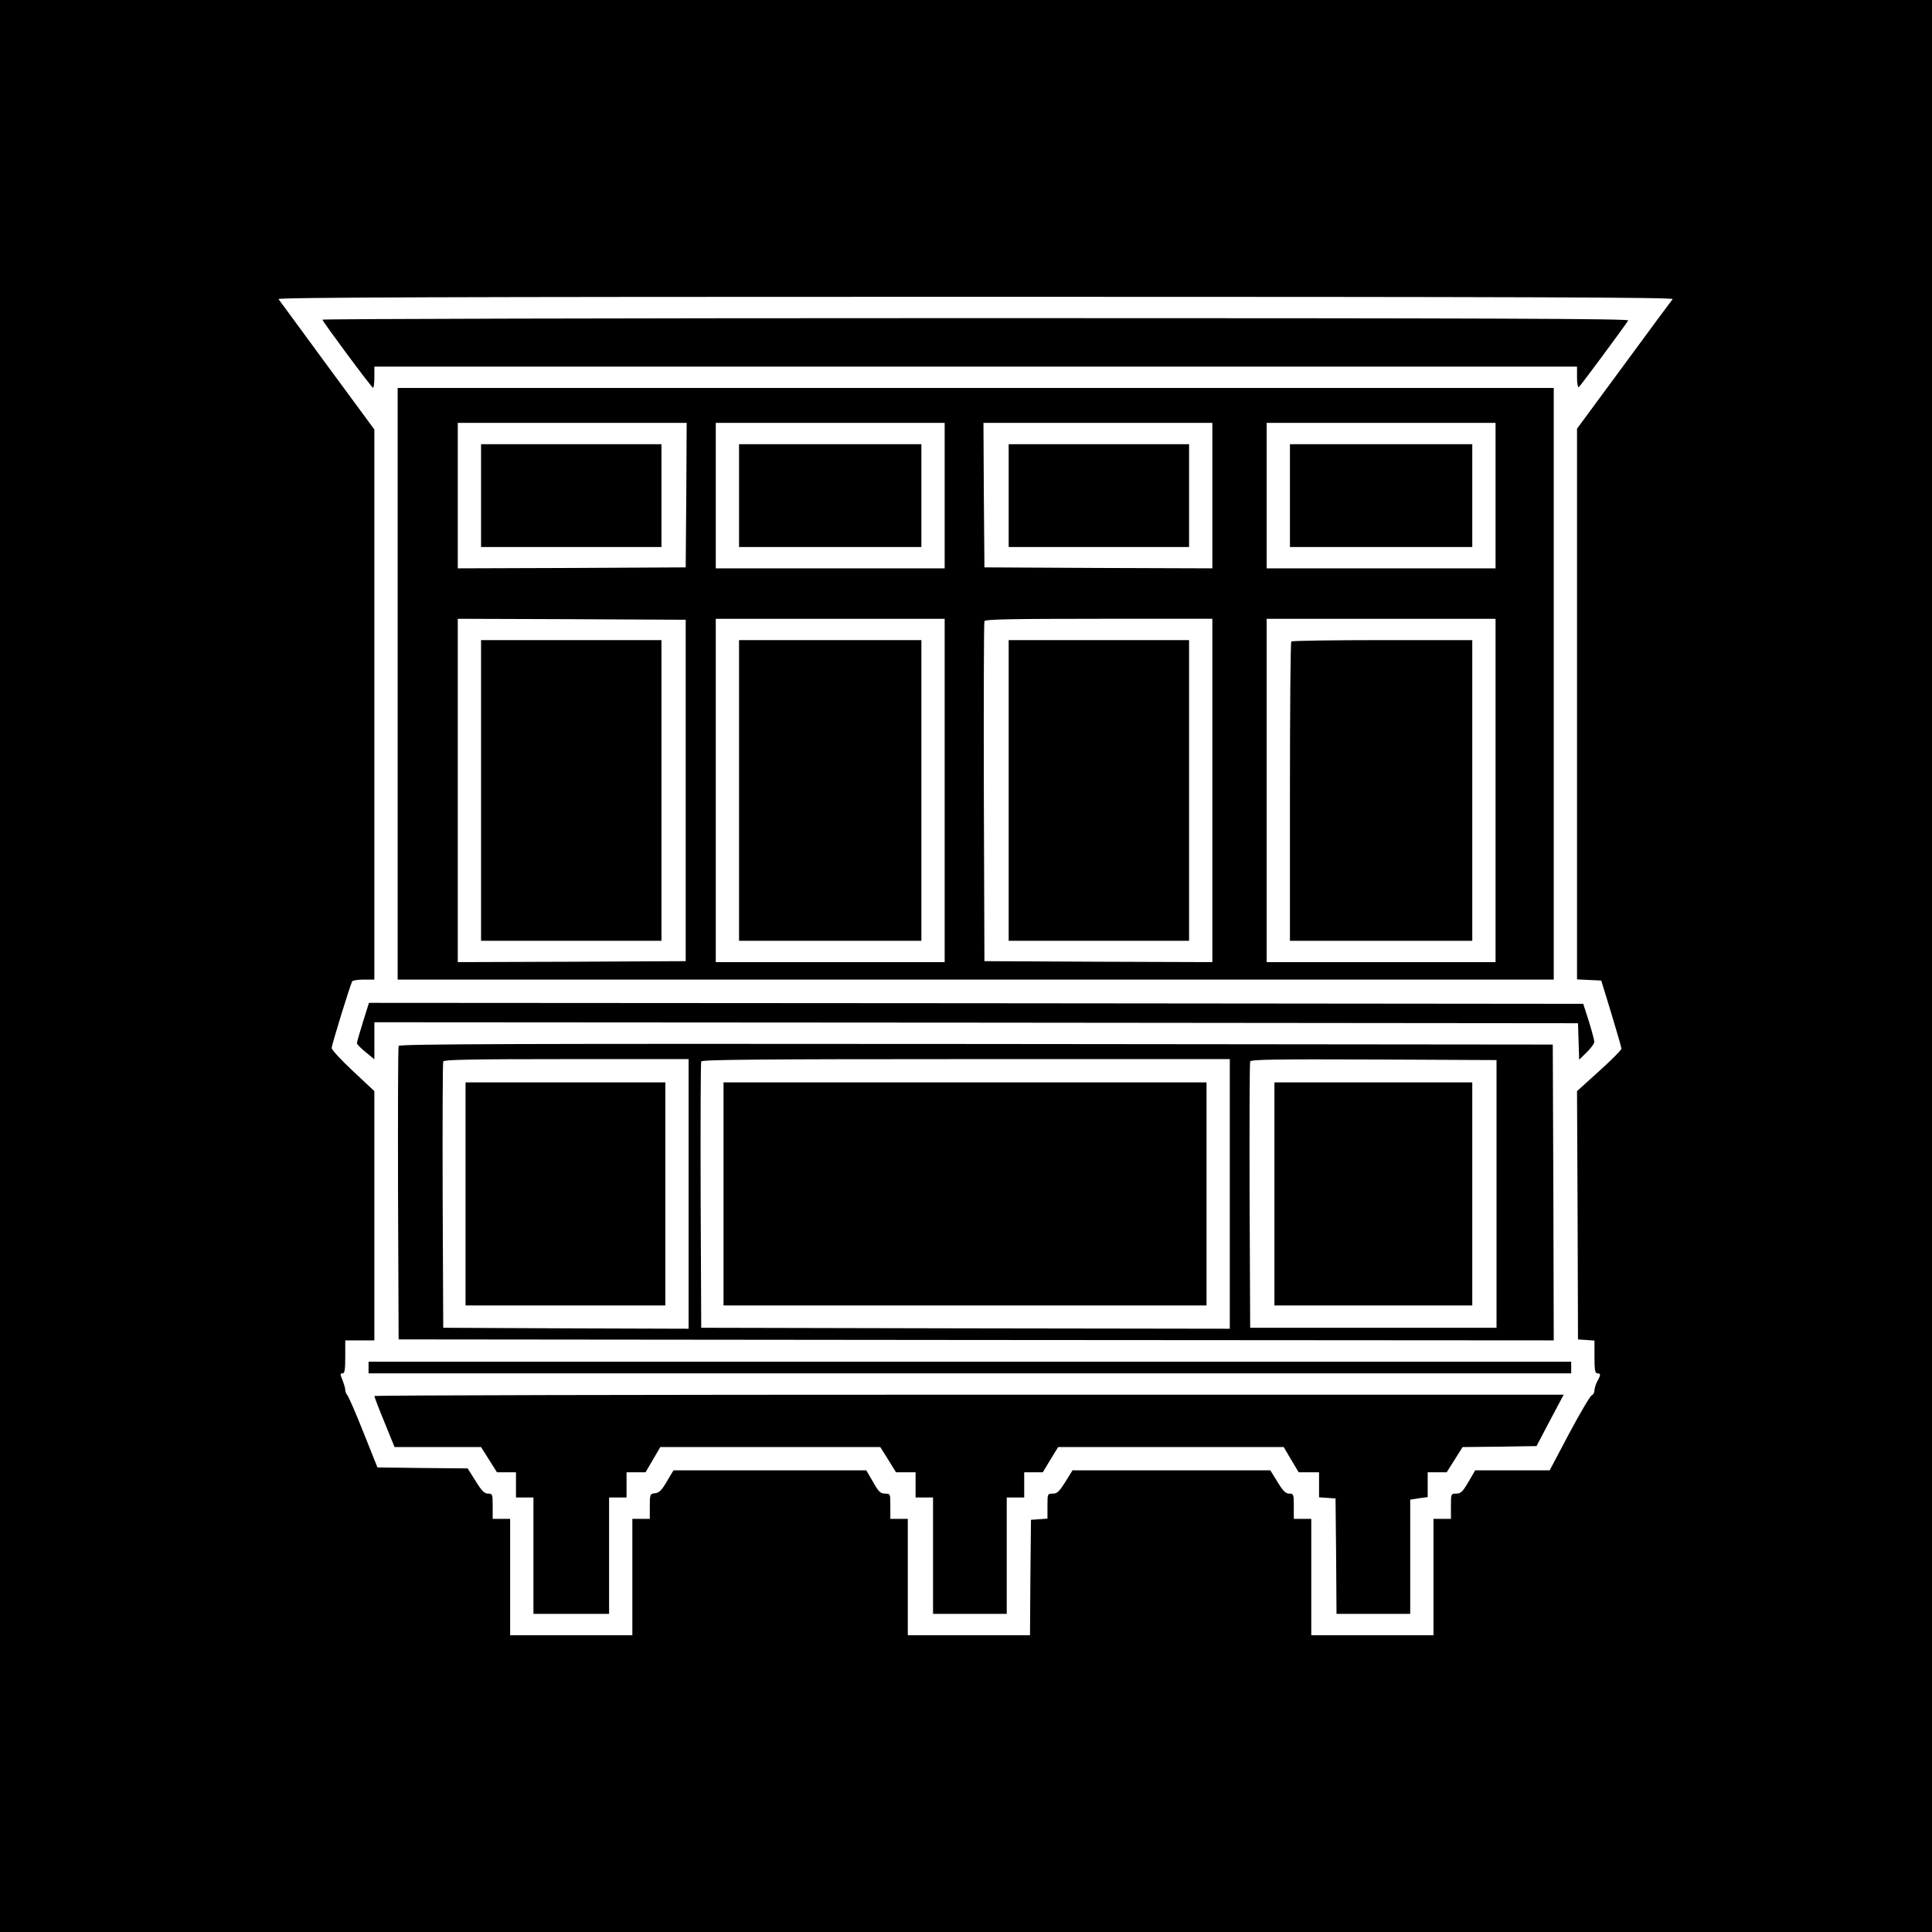 <?xml version="1.0" standalone="no"?>
<!DOCTYPE svg PUBLIC "-//W3C//DTD SVG 20010904//EN"
 "http://www.w3.org/TR/2001/REC-SVG-20010904/DTD/svg10.dtd">
<svg version="1.0" xmlns="http://www.w3.org/2000/svg"
 width="996pt" height="996pt" viewBox="0 0 996 996"
 preserveAspectRatio="xMidYMid meet">
<g transform="translate(0,996) scale(0.1,-0.1)"
fill="#000000" stroke="none">
<path d="M0 4980 l0 -4980 4980 0 4980 0 0 4980 0 4980 -4980 0 -4980 0 0
-4980z m8623 3438 c-6 -7 -119 -160 -252 -341 l-241 -327 0 -1420 0 -1419 63
-3 62 -3 52 -170 c28 -93 52 -175 52 -181 1 -6 -51 -58 -114 -115 l-115 -104
3 -640 2 -640 43 -3 42 -3 0 -85 c0 -68 3 -84 15 -84 18 0 18 -8 0 -40 -8 -14
-14 -35 -15 -46 0 -12 -6 -24 -14 -27 -8 -3 -60 -91 -116 -196 l-101 -191
-192 0 -192 0 -35 -60 c-29 -50 -40 -60 -62 -60 -28 0 -28 -1 -28 -65 l0 -65
-45 0 -45 0 0 -300 0 -300 -315 0 -315 0 0 300 0 300 -45 0 -45 0 0 65 c0 62
-1 65 -24 65 -18 0 -32 14 -60 60 l-37 60 -510 0 -510 0 -37 -60 c-31 -49 -42
-60 -64 -60 -28 0 -28 -1 -28 -64 l0 -65 -42 -3 -43 -3 -3 -297 -2 -298 -315
0 -315 0 0 300 0 300 -45 0 -45 0 0 65 c0 64 0 65 -27 65 -24 0 -34 10 -62 60
l-35 60 -497 0 -497 0 -34 -57 c-26 -45 -40 -59 -61 -61 -26 -3 -27 -5 -27
-68 l0 -64 -45 0 -45 0 0 -300 0 -300 -315 0 -315 0 0 300 0 300 -45 0 -45 0
0 65 c0 62 -1 65 -24 65 -18 0 -33 14 -64 65 l-41 65 -232 2 -233 3 -72 180
c-39 99 -77 185 -83 192 -6 7 -11 19 -11 28 0 9 -7 31 -14 50 -13 31 -13 35 0
35 11 0 14 17 14 85 l0 85 75 0 75 0 0 643 0 642 -110 103 c-61 57 -110 110
-110 119 0 16 96 328 106 344 3 5 30 9 60 9 l54 0 0 1418 0 1418 -243 330
c-134 182 -247 336 -251 342 -5 9 861 12 3595 12 2880 0 3599 -3 3592 -12z"/>
<path d="M1662 8312 c8 -19 254 -351 261 -351 4 -1 7 24 7 54 l0 55 3100 0
3100 0 0 -56 c0 -30 4 -53 9 -50 8 5 234 311 255 344 6 9 -670 12 -3364 12
-1855 0 -3370 -4 -3368 -8z"/>
<path d="M2050 6435 l0 -1525 2980 0 2980 0 0 1525 0 1525 -2980 0 -2980 0 0
-1525z m1488 973 l-3 -373 -587 -3 -588 -2 0 375 0 375 590 0 590 0 -2 -372z
m1332 -3 l0 -375 -590 0 -590 0 0 375 0 375 590 0 590 0 0 -375z m1380 0 l0
-375 -587 2 -588 3 -3 373 -2 372 590 0 590 0 0 -375z m1460 0 l0 -375 -590 0
-590 0 0 375 0 375 590 0 590 0 0 -375z m-4175 -1520 l0 -880 -587 -3 -588 -2
0 885 0 885 588 -2 587 -3 0 -880z m1335 0 l0 -885 -590 0 -590 0 0 885 0 885
590 0 590 0 0 -885z m1380 0 l0 -885 -587 2 -588 3 -3 870 c-1 479 0 876 3
883 3 9 131 12 590 12 l585 0 0 -885z m1460 0 l0 -885 -590 0 -590 0 0 885 0
885 590 0 590 0 0 -885z"/>
<path d="M2480 7405 l0 -265 465 0 465 0 0 265 0 265 -465 0 -465 0 0 -265z"/>
<path d="M3810 7405 l0 -265 470 0 470 0 0 265 0 265 -470 0 -470 0 0 -265z"/>
<path d="M5200 7405 l0 -265 465 0 465 0 0 265 0 265 -465 0 -465 0 0 -265z"/>
<path d="M6650 7405 l0 -265 470 0 470 0 0 265 0 265 -470 0 -470 0 0 -265z"/>
<path d="M2480 5885 l0 -775 465 0 465 0 0 775 0 775 -465 0 -465 0 0 -775z"/>
<path d="M3810 5885 l0 -775 470 0 470 0 0 775 0 775 -470 0 -470 0 0 -775z"/>
<path d="M5200 5885 l0 -775 465 0 465 0 0 775 0 775 -465 0 -465 0 0 -775z"/>
<path d="M6657 6653 c-4 -3 -7 -352 -7 -775 l0 -768 470 0 470 0 0 775 0 775
-463 0 c-255 0 -467 -3 -470 -7z"/>
<path d="M1871 4691 c-17 -55 -31 -104 -31 -109 0 -5 20 -26 45 -46 l45 -37 0
95 0 96 3103 -2 3102 -3 3 -94 3 -94 39 38 c22 22 40 46 39 55 0 8 -13 56 -28
105 l-29 90 -3130 3 -3130 2 -31 -99z"/>
<path d="M2055 4568 c-3 -7 -4 -350 -3 -763 l3 -750 2978 -3 2977 -2 -2 762
-3 763 -2973 3 c-2373 2 -2974 0 -2977 -10z m1495 -763 l0 -695 -632 2 -633 3
-3 680 c-1 374 0 686 3 693 3 9 140 12 635 12 l630 0 0 -695z m2790 0 l0 -695
-1362 2 -1363 3 -3 680 c-1 374 0 686 3 693 3 9 286 12 1365 12 l1360 0 0
-695z m1375 0 l0 -690 -635 0 -635 0 -3 680 c-1 374 0 686 3 693 3 10 136 12
637 10 l633 -3 0 -690z"/>
<path d="M2400 3805 l0 -575 515 0 515 0 0 575 0 575 -515 0 -515 0 0 -575z"/>
<path d="M3730 3805 l0 -575 1245 0 1245 0 0 575 0 575 -1245 0 -1245 0 0
-575z"/>
<path d="M6570 3805 l0 -575 510 0 510 0 0 575 0 575 -510 0 -510 0 0 -575z"/>
<path d="M1900 2910 l0 -30 3100 0 3100 0 0 30 0 30 -3100 0 -3100 0 0 -30z"/>
<path d="M1930 2763 c0 -4 23 -65 52 -135 l52 -128 223 0 223 0 41 -65 41 -65
49 0 49 0 0 -65 0 -65 45 0 45 0 0 -300 0 -300 195 0 195 0 0 300 0 300 45 0
45 0 0 65 0 65 49 0 49 0 38 65 38 65 567 0 567 0 41 -65 40 -65 51 0 50 0 0
-65 0 -65 45 0 45 0 0 -300 0 -300 190 0 190 0 0 300 0 300 45 0 45 0 0 65 0
65 48 0 48 0 39 65 40 65 581 0 582 0 38 -65 39 -65 53 0 52 0 0 -64 0 -65 43
-3 42 -3 3 -297 2 -298 190 0 190 0 0 294 0 295 45 7 45 6 0 64 0 64 49 0 49
0 41 65 41 65 191 2 190 3 70 133 70 132 -3065 0 c-1686 0 -3066 -3 -3066 -7z"/>
</g>
</svg>
